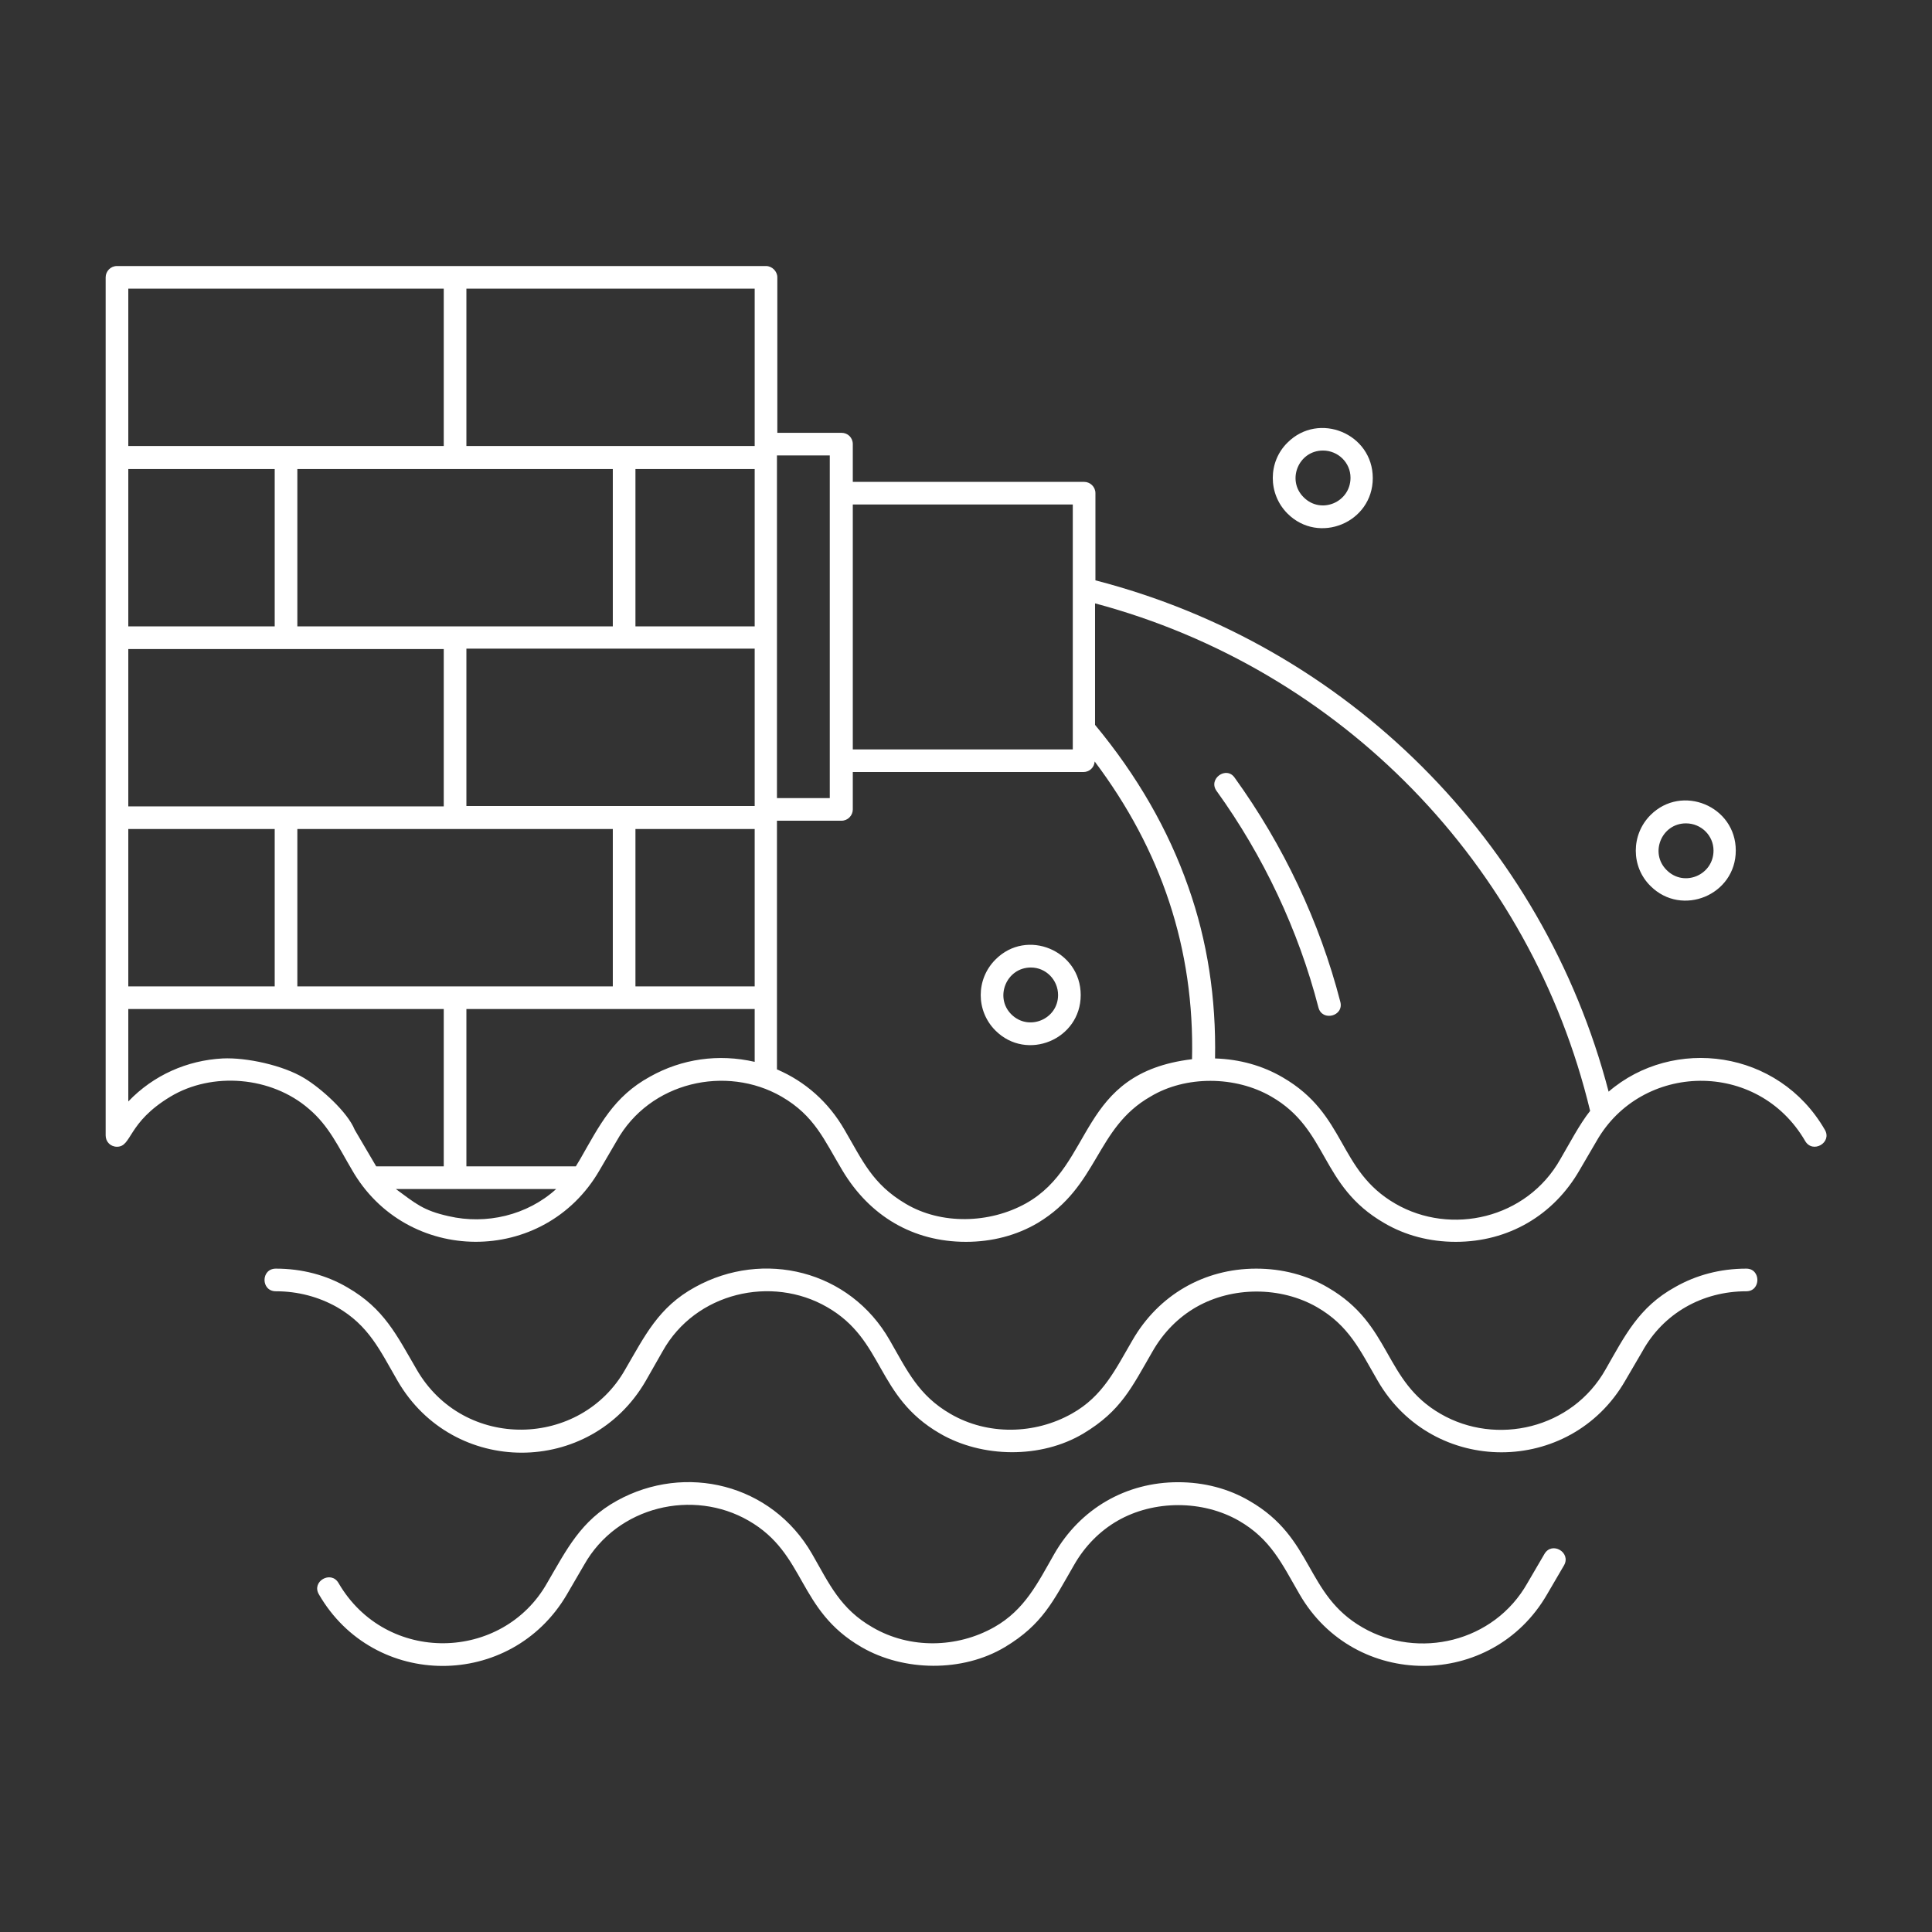 <svg id="Layer_1" fill="#ffffff" enable-background="new 0 0 512 512" viewBox="0 0 512 512" xmlns="http://www.w3.org/2000/svg"><rect x="0" y="0" width="512" height="512" fill="#333333" stroke="none"/><path d="m226 127.7h61.3c1.6 0 3 1.3 3 3v23.1c66.7 17.2 118.7 69.2 136 135.5 17.1-14.7 45-11.2 57.3 10.1 2 3.4-3.2 6.4-5.2 3-12.6-21.7-43.4-20.9-55.3 0l-4.5 7.7c-6.9 12-18.9 19-32.8 19-6.9 0-13.4-1.7-19-5-17.1-9.9-14.6-24.7-29.9-33.5-9.5-5.5-22.7-5.6-32 0-14.7 8.4-13.6 23.7-29.9 33.5-5.6 3.3-12.1 5-19 5-14.1 0-25.6-6.9-32.8-19-4.8-8-7.3-14.4-16.1-19.5-14.6-8.4-34.9-4-43.7 11.8l-4.5 7.7c-14.7 25.5-51.3 25.2-65.7-.2-3.5-5.9-6-11.5-11.3-16-10-8.7-25.7-9.9-36.7-3.3-11.5 6.9-10.2 13.3-14.2 13.3-1.7 0-3-1.3-3-3v-227.4c0-1.6 1.3-3 3-3h172c1.6 0 3 1.4 3 3v41.2h17c1.7 0 3 1.3 3 3zm47.2 128.7c-6.5 0-9.7 7.9-5.2 12.4 4.6 4.6 12.4 1.3 12.4-5.1 0-4-3.2-7.3-7.2-7.3zm-9.4-2.1c8.3-8.4 22.6-2.4 22.6 9.4s-14.3 17.7-22.6 9.4c-5.2-5.2-5.2-13.6 0-18.8zm183-36.1c-6.5 0-9.7 7.9-5.1 12.4 4.6 4.6 12.4 1.3 12.4-5.2 0-4-3.3-7.2-7.3-7.2zm-9.4-2.2c8.3-8.3 22.6-2.4 22.6 9.4s-14.3 17.7-22.6 9.4c-5.2-5.1-5.2-13.6 0-18.8zm-86.8-96.6c-6.5 0-9.7 7.9-5.1 12.4 4.6 4.6 12.4 1.3 12.4-5.2 0-4-3.3-7.2-7.3-7.2zm-9.4-2.1c8.3-8.3 22.6-2.4 22.6 9.4s-14.3 17.7-22.6 9.4c-5.2-5.2-5.2-13.7 0-18.8zm-141.2 150.1h-76.4v41.7h29l1.2-2c5.1-8.9 8.8-16.5 18.5-21.8 8.4-4.7 18.1-6.1 27.7-3.9zm-79.4-6h41.8v-41.7h-83.6v41.7zm47.8 0h31.6v-41.7h-31.6zm-21 53.7c-14.2 0-28.3 0-42.5 0 5.2 3.8 7.2 5.7 14 7.2 9.9 2.3 20.8-.2 28.5-7.2zm-113.4-53.7h38.8v-41.7h-38.8zm65.7 47.7h17.9v-41.7h-83.6v24.5c6.7-7 15.6-10.9 25-11.4 6.3-.3 16 1.8 21.6 5.2 4.5 2.7 11.5 9 13.4 13.7zm100.3-137.2h-76.4v41.7h76.4zm-79.4-5.9h41.8v-41.7h-83.6v41.7zm47.8 0h31.6v-41.7h-31.6zm-134.4 0h38.8v-41.7h-38.8zm0 47.7h83.6v-41.7h-83.6zm89.6-95.5h76.4v-41.7h-76.4zm-89.6 0h83.6v-41.7h-83.6zm288.4 91.4c-2.3-3.2 2.6-6.7 4.8-3.5 12.9 17.9 22.5 38.1 28 59.4 1 3.8-4.8 5.3-5.8 1.5-5.3-20.5-14.6-40.2-27-57.4zm-116.5-88.9v90.8h14v-90.8zm0 96.8v65.9c7.5 3.2 13.7 8.7 17.9 16 4.8 8.2 7.4 14.4 16.2 19.6 9.4 5.6 22.2 5.3 31.9-.1 18.4-10.3 13.5-34.5 44-38.2.7-29.3-8.2-55.5-25.8-78.9-.1 1.6-1.4 2.8-3 2.8h-61.1v9.9c0 1.6-1.3 3-3 3zm20.1-18.9h58.3v-64.9h-58.3zm64.2-38.7v32.2c11.2 13.5 19.4 27.8 24.7 42.9 5.1 14.4 7.4 29.6 7.1 45.5 6.5.2 12.6 1.9 17.9 5 17.1 9.9 14.5 24.6 29.9 33.5 14.7 8.5 34.8 4 43.7-11.8 2.3-3.9 5.1-9.3 7.9-12.8-15.7-65.3-66-117.1-131.2-134.5zm-205.7 262.6c-2-3.4 3.2-6.4 5.2-3 12.6 21.7 43.5 20.9 55.3 0 5.2-8.9 8.9-16.5 18.5-21.8 18.1-10 41-4.5 51.7 14.1 4.6 8 7.5 14.6 16.1 19.5 9.8 5.7 22.3 5.5 32.2-.1 8.1-4.6 11.5-11.7 15.9-19.4 6.9-12 19-19 32.8-19 6.9 0 13.4 1.7 19 5 17.1 9.9 14.6 24.7 29.9 33.5 14.7 8.5 34.8 4 43.7-11.8l4.5-7.7c2-3.4 7.1-.4 5.2 3l-4.5 7.7c-14.6 25.3-51 25.3-65.6 0-4.7-8.1-7.6-14.6-16.1-19.5-9.6-5.5-22.5-5.5-32.1 0-4.7 2.7-8.7 6.7-11.6 11.8-5.5 9.5-8.3 15.7-18.3 21.7-11.2 6.7-26.8 6.5-38 0-17.1-9.9-14.6-24.7-29.9-33.5-14.7-8.5-34.8-3.9-43.6 11.7l-4.6 7.9c-14.8 25.2-51.1 25.2-65.7-.1zm-11.4-80.3c-4 0-4-6 0-6 6.9 0 13.4 1.7 19 5 9.7 5.6 13 12.6 18.3 21.7 12.5 21.7 43.5 20.9 55.3 0 5.2-8.9 8.8-16.5 18.5-21.8 18.1-10 41-4.5 51.6 14.1 4.6 8 7.6 14.6 16.1 19.5 9.8 5.7 22.3 5.5 32.2-.1 8.2-4.6 11.5-11.7 16-19.4 6.9-12 19-19 32.8-19 6.9 0 13.4 1.7 19 5 17.1 9.9 14.6 24.7 29.9 33.5 14.7 8.5 34.8 4 43.7-11.8 5.1-8.9 8.8-16.5 18.4-21.8 5.6-3.2 12-4.9 18.9-4.9 3.9 0 3.9 6 0 6-11.6 0-22 5.8-27.6 16l-4.5 7.7c-14.6 25.3-51 25.3-65.6 0-4.7-8.1-7.6-14.6-16.1-19.5-9.6-5.5-22.4-5.5-32 0-4.7 2.7-8.7 6.7-11.6 11.8-5.5 9.5-8.3 15.7-18.3 21.7-11.2 6.7-26.8 6.5-38 0-17.1-9.9-14.6-24.7-29.9-33.5-14.7-8.5-34.9-3.9-43.6 11.7l-4.5 7.9c-14.7 25.3-51 25.3-65.7 0-4.7-8.1-7.6-14.7-16.1-19.6-4.8-2.7-10.3-4.2-16.2-4.2z"/></svg>
